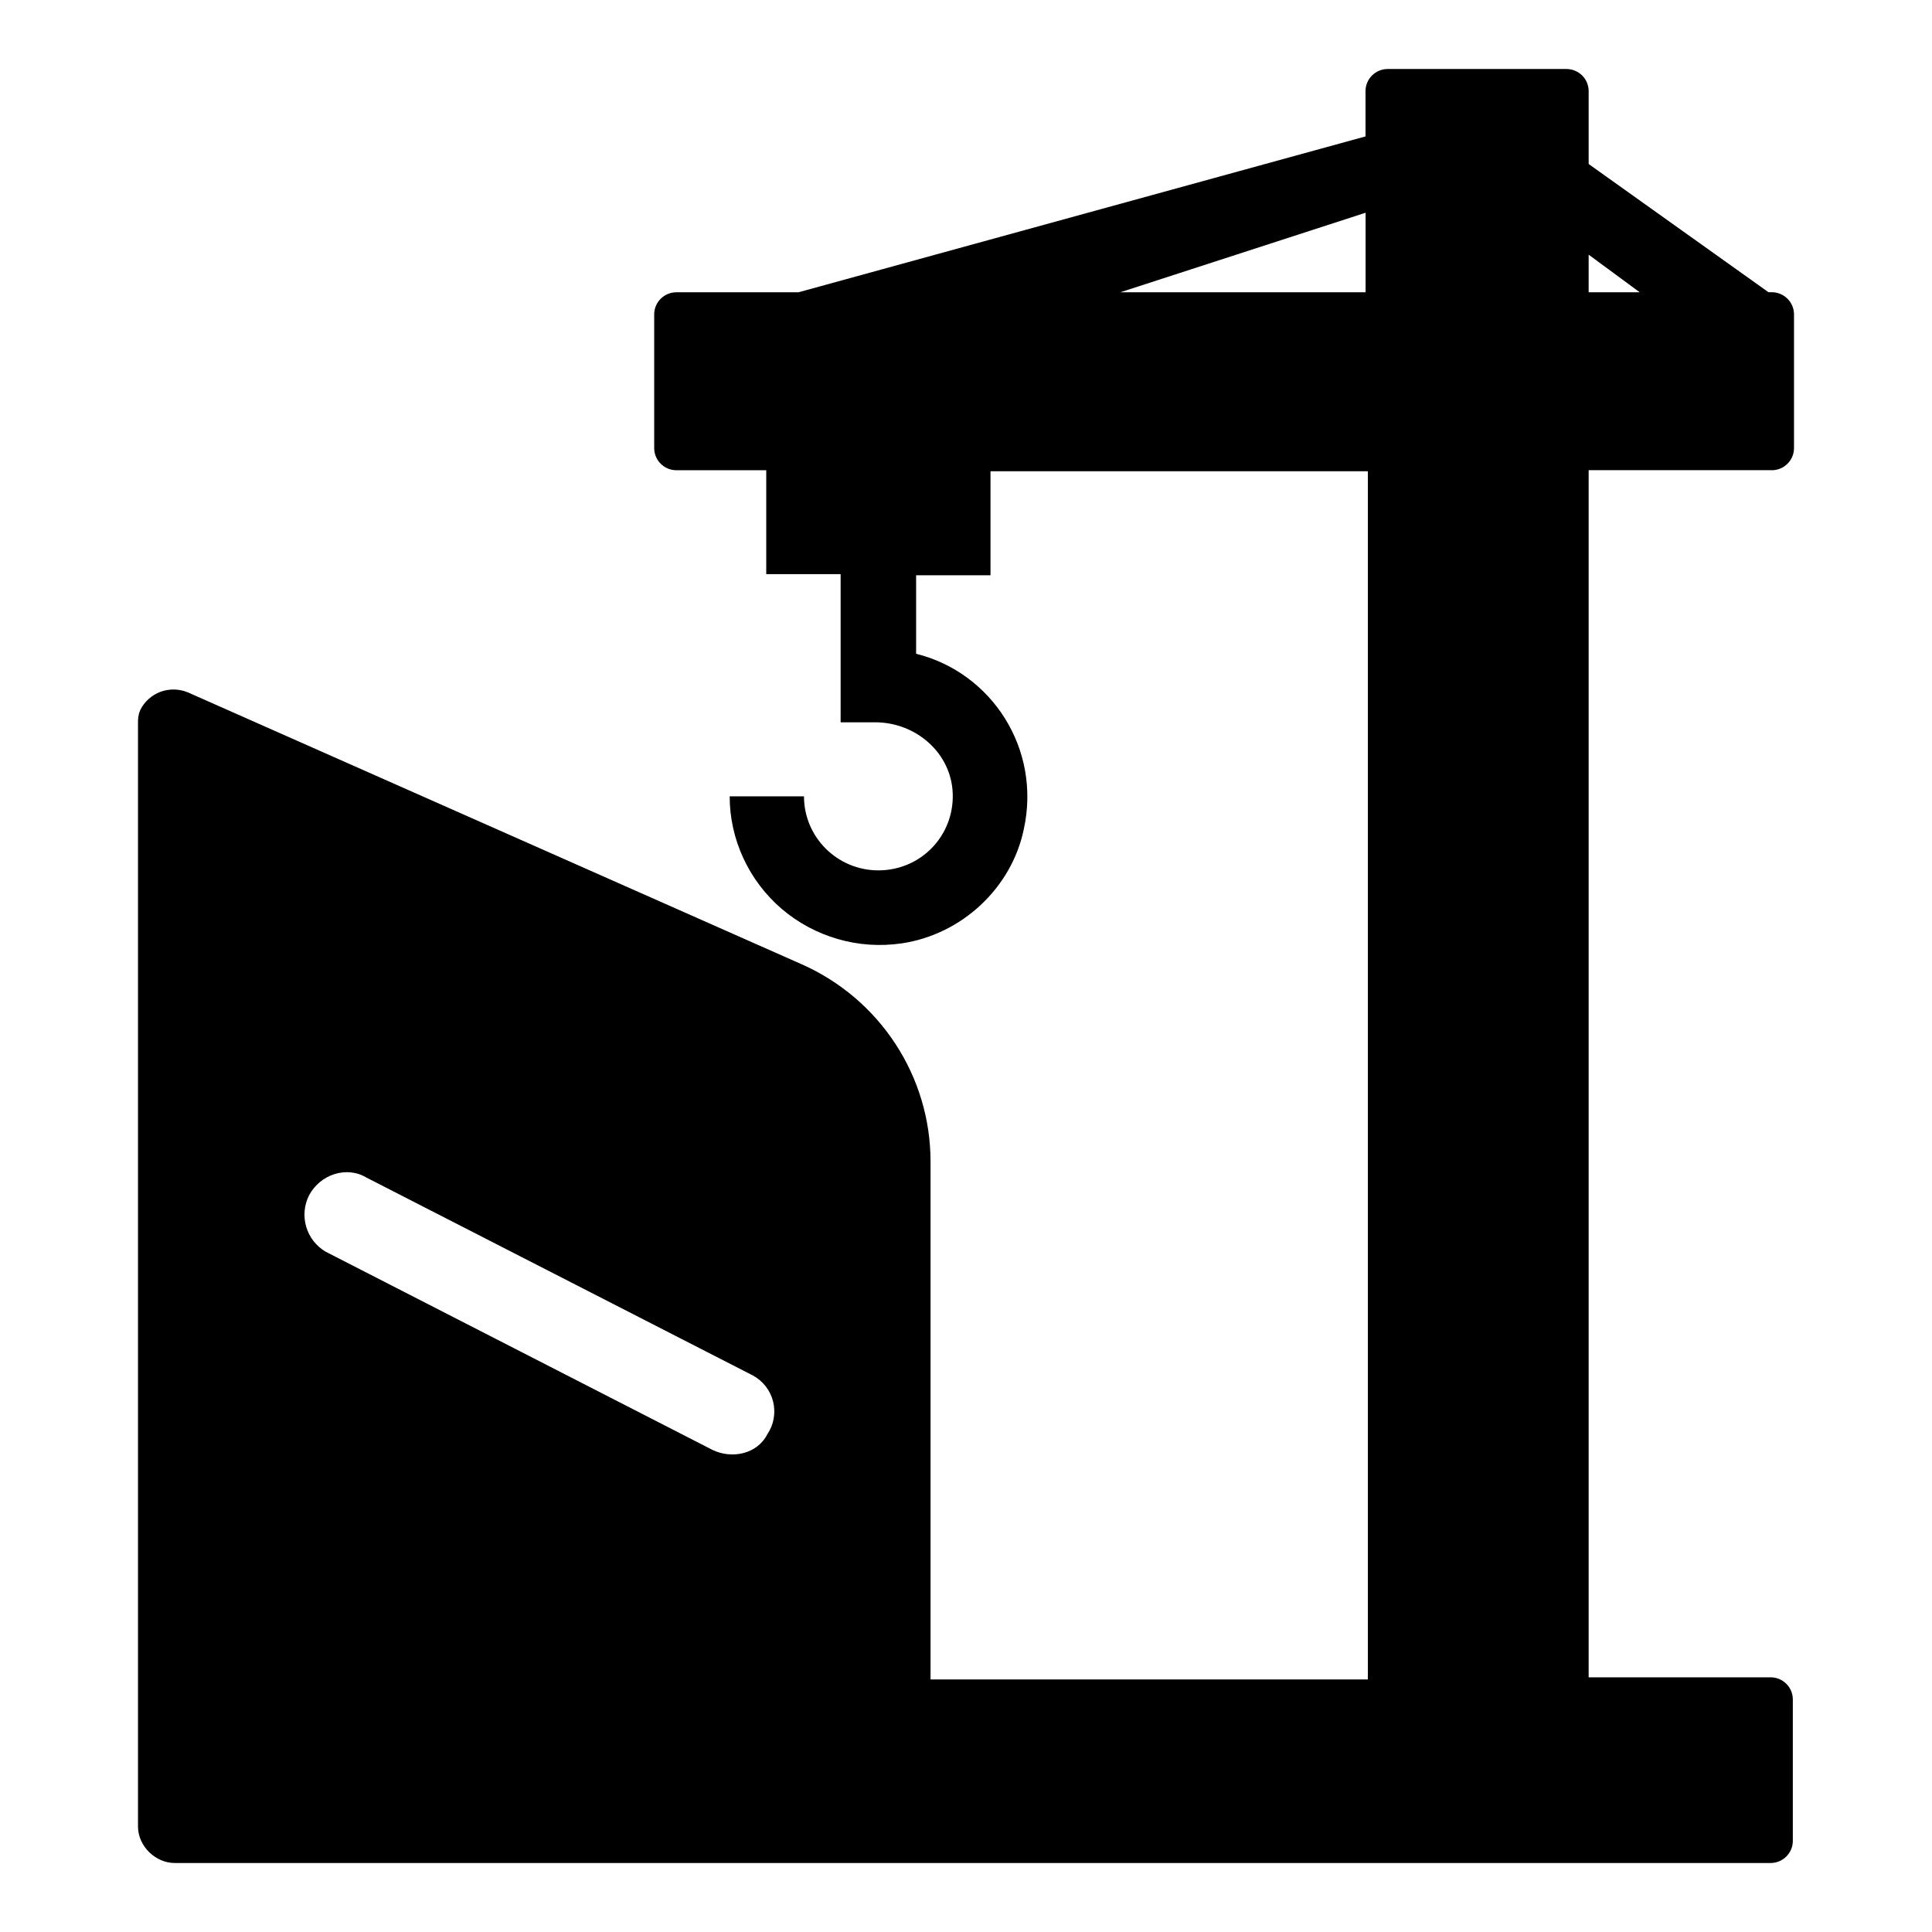 <svg width="28" height="28" viewBox="0 0 28 28" fill="none" xmlns="http://www.w3.org/2000/svg">
<g clip-path="url(#clip0_1098_21232)">
<path d="M25.678 6.815C25.855 6.815 26 6.671 26 6.495V4.556C26 4.471 25.966 4.389 25.905 4.329C25.845 4.269 25.763 4.235 25.678 4.235H25.63L23.024 2.377V1.32C23.024 1.236 22.99 1.154 22.93 1.094C22.869 1.034 22.787 1 22.702 1H20.112C20.026 1 19.945 1.034 19.884 1.094C19.824 1.154 19.79 1.236 19.79 1.32V1.977L11.572 4.236H9.803C9.717 4.236 9.636 4.27 9.575 4.33C9.515 4.39 9.481 4.471 9.481 4.556V6.494C9.481 6.671 9.625 6.815 9.803 6.815H11.105V8.321H12.183V10.468H12.682C13.277 10.468 13.792 10.916 13.808 11.509C13.824 12.118 13.342 12.614 12.73 12.614C12.135 12.614 11.652 12.133 11.652 11.541H10.575C10.575 11.851 10.643 12.157 10.774 12.439C10.904 12.72 11.094 12.971 11.33 13.173C11.567 13.375 11.845 13.524 12.145 13.61C12.444 13.697 12.759 13.717 13.068 13.672C13.937 13.544 14.66 12.87 14.837 12.021C15.095 10.852 14.371 9.746 13.277 9.475V8.337H14.355V6.83H19.824V24.34H13.486V16.828C13.485 16.224 13.308 15.634 12.977 15.128C12.646 14.622 12.175 14.222 11.621 13.976L2.724 10.035C2.597 9.982 2.455 9.979 2.326 10.026C2.198 10.074 2.092 10.169 2.032 10.292C2 10.372 2 10.42 2 10.483V26.471C2 26.759 2.257 27 2.531 27H25.662C25.838 27 25.983 26.856 25.983 26.68V24.629C25.983 24.544 25.949 24.463 25.889 24.403C25.828 24.343 25.747 24.309 25.662 24.309H23.024V6.814H25.677L25.678 6.815ZM23.024 3.691L23.764 4.236H23.024V3.691ZM10.316 21.008L4.752 18.157L4.72 18.141C4.583 18.06 4.482 17.931 4.438 17.78C4.393 17.628 4.408 17.465 4.479 17.324C4.639 17.02 5.025 16.892 5.314 17.068L10.881 19.919L10.913 19.935C10.985 19.975 11.048 20.029 11.099 20.094C11.149 20.159 11.185 20.234 11.205 20.314C11.224 20.394 11.227 20.477 11.213 20.558C11.199 20.639 11.168 20.716 11.122 20.784C10.977 21.073 10.607 21.153 10.317 21.009L10.316 21.008ZM19.791 4.236H16.236L19.791 3.083V4.236Z" fill="#09945F" style="fill:#09945F;fill:color(display-p3 0.035 0.58 0.372);fill-opacity:1;"/>
</g>
<defs>
<clipPath id="clip0_1098_21232">
<rect width="28" height="28" fill="white" style="fill:white;fill-opacity:1;"/>
</clipPath>
</defs>
</svg>

